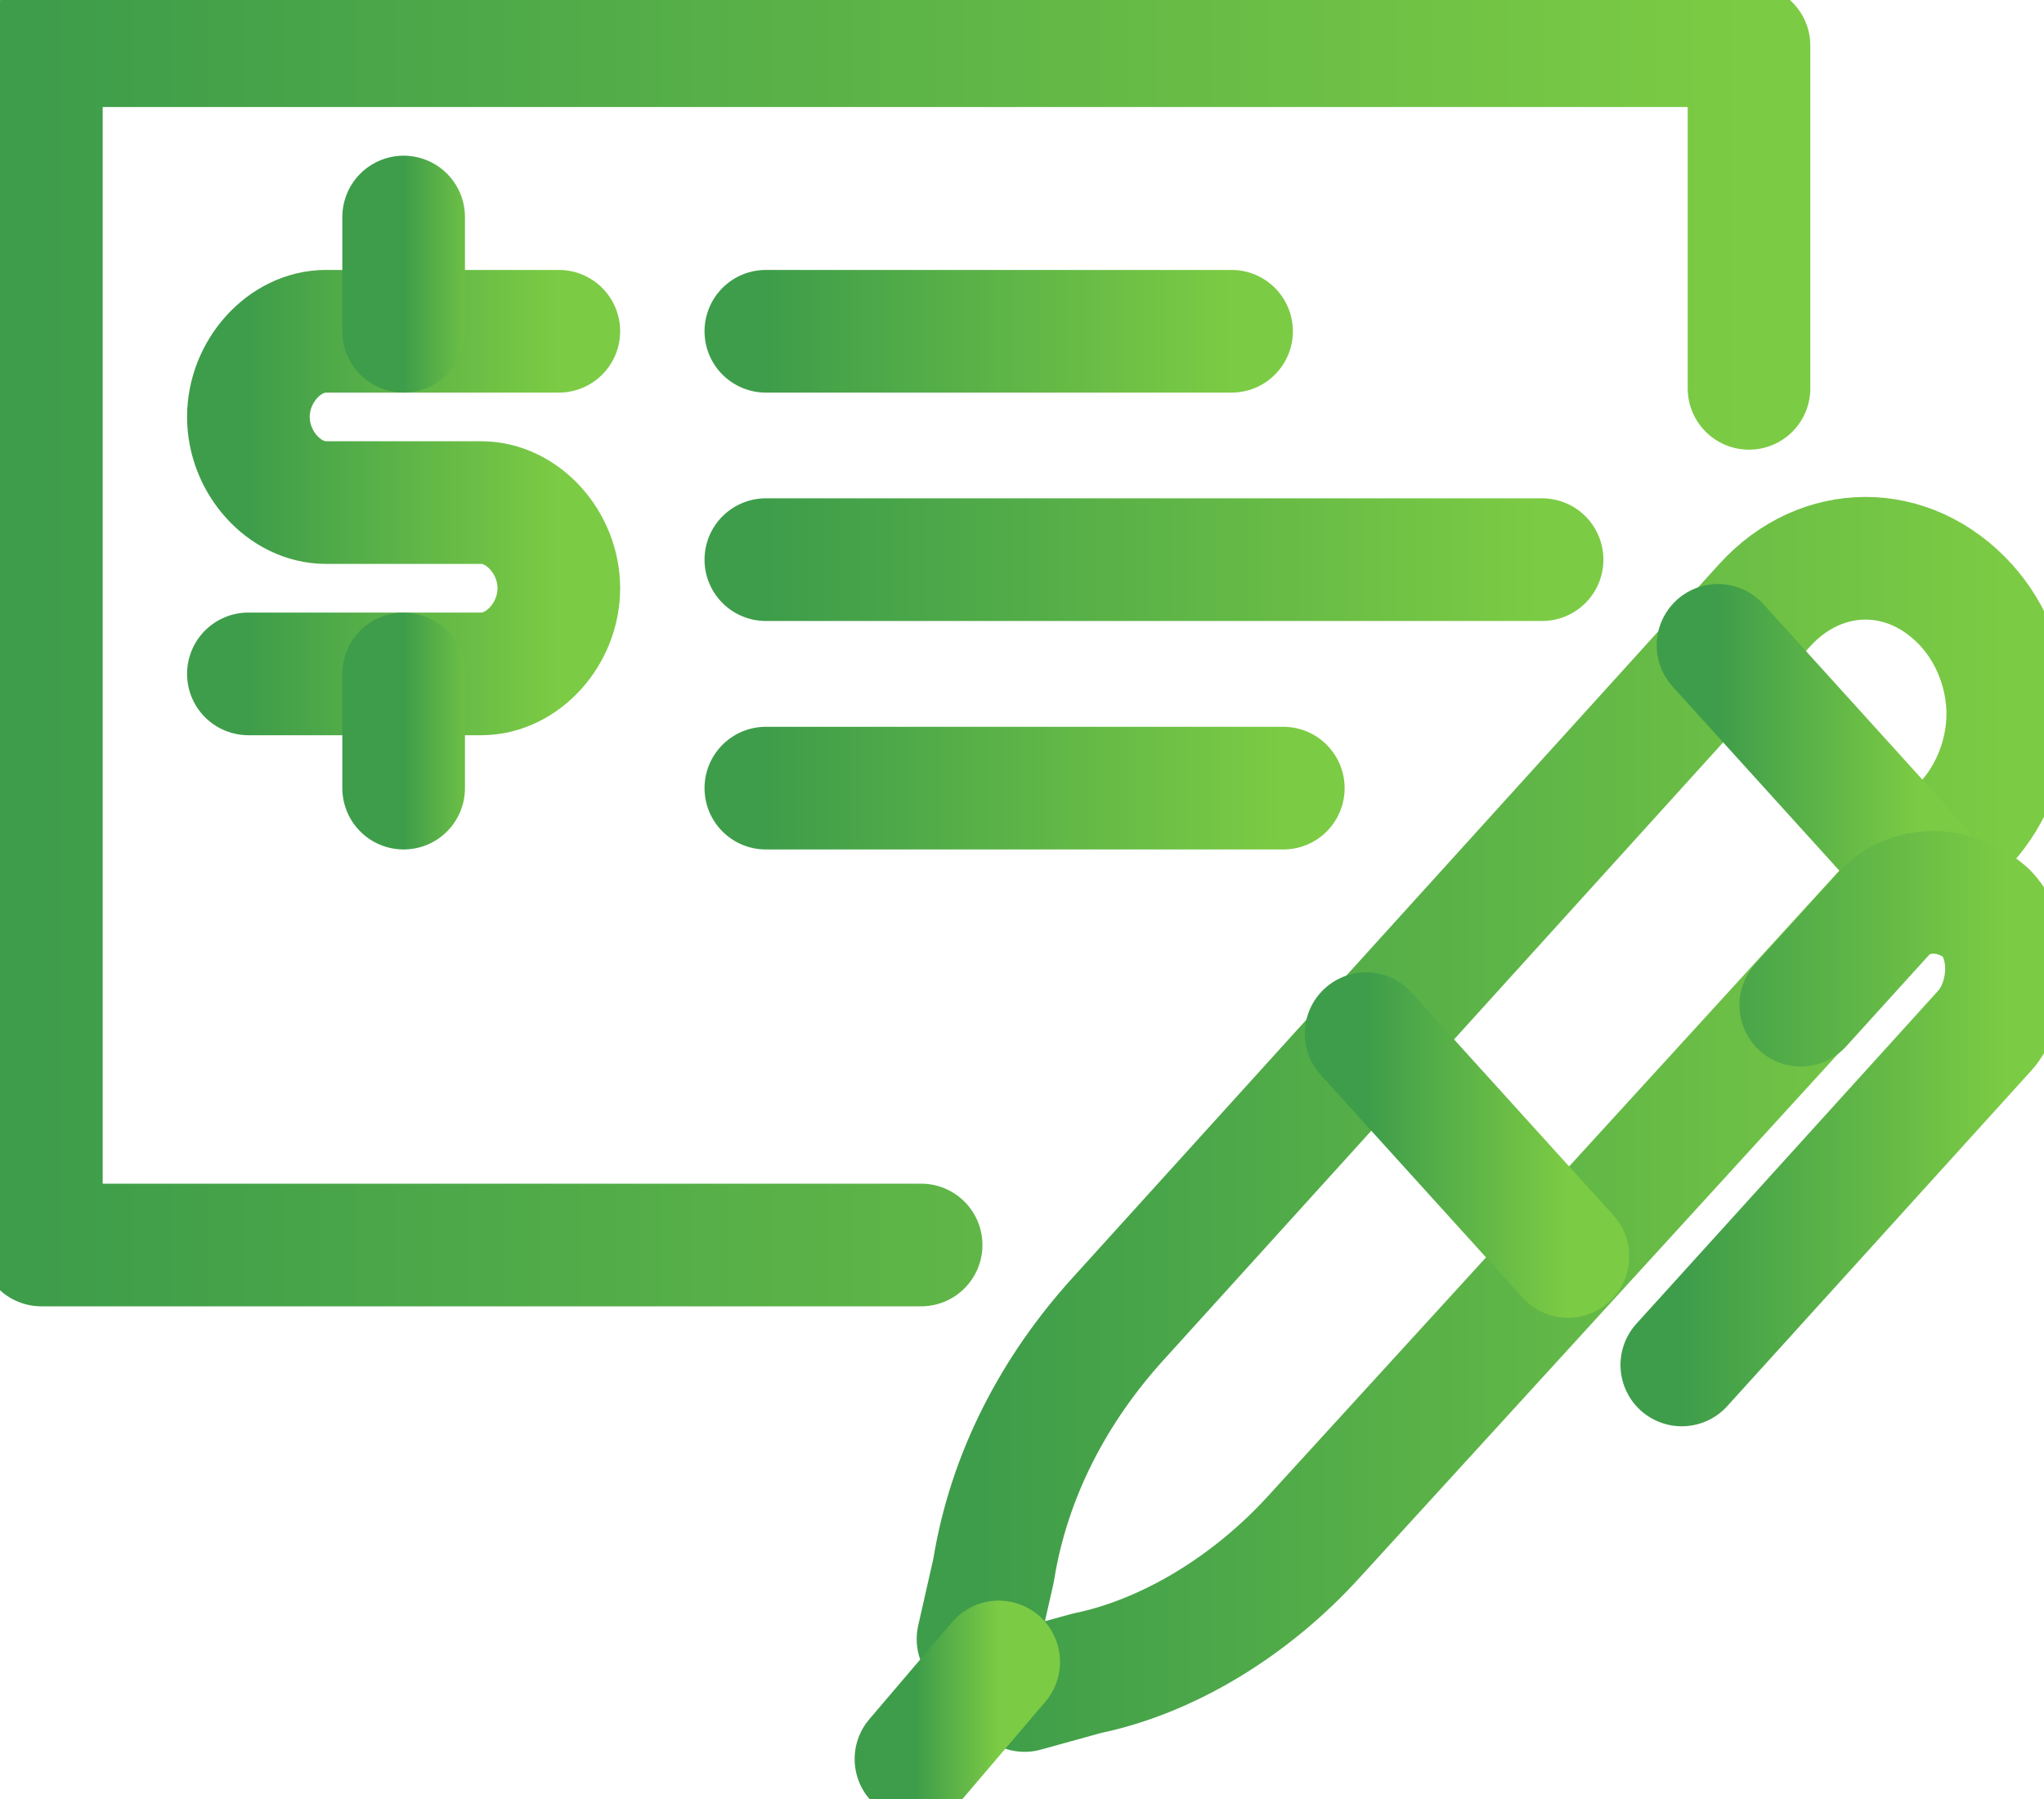 <svg width="25" height="22" viewBox="0 0 25 22" fill="none" xmlns="http://www.w3.org/2000/svg">
<g clip-path="url(#clip0)">
<path d="M11.266 15.225H0.506V0.559H21.392V4.749" stroke="url(#paint0_linear)" stroke-width="1.5" stroke-miterlimit="10" stroke-linecap="round" stroke-linejoin="round"/>
<path d="M13.291 20.463L12.532 20.673C12.278 20.394 12.215 20.324 11.962 20.044L12.152 19.206C12.342 18.019 12.911 16.971 13.671 16.133L21.582 7.403C22.279 6.635 23.354 6.635 24.051 7.403C24.367 7.752 24.557 8.241 24.557 8.73C24.557 9.219 24.367 9.708 24.051 10.057L16.076 18.787C15.316 19.625 14.304 20.254 13.291 20.463Z" stroke="url(#paint1_linear)" stroke-width="1.5" stroke-miterlimit="10" stroke-linecap="round" stroke-linejoin="round"/>
<path d="M21.013 7.892L23.481 10.616" stroke="url(#paint2_linear)" stroke-width="1.5" stroke-miterlimit="10" stroke-linecap="round" stroke-linejoin="round"/>
<path d="M16.709 12.641L19.177 15.365" stroke="url(#paint3_linear)" stroke-width="1.5" stroke-miterlimit="10" stroke-linecap="round" stroke-linejoin="round"/>
<path d="M22.025 12.292L23.038 11.175C23.354 10.825 23.924 10.825 24.304 11.175C24.62 11.524 24.62 12.152 24.304 12.572L20.57 16.692" stroke="url(#paint4_linear)" stroke-width="1.5" stroke-miterlimit="10" stroke-linecap="round" stroke-linejoin="round"/>
<path d="M12.215 20.324L11.203 21.511" stroke="url(#paint5_linear)" stroke-width="1.5" stroke-miterlimit="10" stroke-linecap="round" stroke-linejoin="round"/>
<path d="M6.835 4.051H3.987C3.481 4.051 3.038 4.54 3.038 5.098C3.038 5.657 3.481 6.146 3.987 6.146H5.886C6.392 6.146 6.835 6.635 6.835 7.194C6.835 7.752 6.392 8.241 5.886 8.241H3.038" stroke="url(#paint6_linear)" stroke-width="1.5" stroke-miterlimit="10" stroke-linecap="round" stroke-linejoin="round"/>
<path d="M4.937 9.638V8.241" stroke="url(#paint7_linear)" stroke-width="1.5" stroke-miterlimit="10" stroke-linecap="round" stroke-linejoin="round"/>
<path d="M4.937 4.051V2.654" stroke="url(#paint8_linear)" stroke-width="1.5" stroke-miterlimit="10" stroke-linecap="round" stroke-linejoin="round"/>
<path d="M9.367 6.844H18.861" stroke="url(#paint9_linear)" stroke-width="1.5" stroke-miterlimit="10" stroke-linecap="round" stroke-linejoin="round"/>
<path d="M9.367 4.051H15.063" stroke="url(#paint10_linear)" stroke-width="1.5" stroke-miterlimit="10" stroke-linecap="round" stroke-linejoin="round"/>
<path d="M9.367 9.638H15.696" stroke="url(#paint11_linear)" stroke-width="1.5" stroke-miterlimit="10" stroke-linecap="round" stroke-linejoin="round"/>
</g>
<defs>
<linearGradient id="paint0_linear" x1="0.506" y1="7.836" x2="21.392" y2="7.836" gradientUnits="userSpaceOnUse">
<stop stop-color="#3E9D4A"/>
<stop offset="1" stop-color="#7CCB44"/>
</linearGradient>
<linearGradient id="paint1_linear" x1="11.962" y1="13.697" x2="24.557" y2="13.697" gradientUnits="userSpaceOnUse">
<stop stop-color="#3E9D4A"/>
<stop offset="1" stop-color="#7CCB44"/>
</linearGradient>
<linearGradient id="paint2_linear" x1="21.013" y1="9.244" x2="23.481" y2="9.244" gradientUnits="userSpaceOnUse">
<stop stop-color="#3E9D4A"/>
<stop offset="1" stop-color="#7CCB44"/>
</linearGradient>
<linearGradient id="paint3_linear" x1="16.709" y1="13.993" x2="19.177" y2="13.993" gradientUnits="userSpaceOnUse">
<stop stop-color="#3E9D4A"/>
<stop offset="1" stop-color="#7CCB44"/>
</linearGradient>
<linearGradient id="paint4_linear" x1="20.57" y1="13.78" x2="24.541" y2="13.78" gradientUnits="userSpaceOnUse">
<stop stop-color="#3E9D4A"/>
<stop offset="1" stop-color="#7CCB44"/>
</linearGradient>
<linearGradient id="paint5_linear" x1="11.203" y1="20.913" x2="12.215" y2="20.913" gradientUnits="userSpaceOnUse">
<stop stop-color="#3E9D4A"/>
<stop offset="1" stop-color="#7CCB44"/>
</linearGradient>
<linearGradient id="paint6_linear" x1="3.038" y1="6.13" x2="6.835" y2="6.13" gradientUnits="userSpaceOnUse">
<stop stop-color="#3E9D4A"/>
<stop offset="1" stop-color="#7CCB44"/>
</linearGradient>
<linearGradient id="paint7_linear" x1="4.937" y1="8.934" x2="5.937" y2="8.934" gradientUnits="userSpaceOnUse">
<stop stop-color="#3E9D4A"/>
<stop offset="1" stop-color="#7CCB44"/>
</linearGradient>
<linearGradient id="paint8_linear" x1="4.937" y1="3.347" x2="5.937" y2="3.347" gradientUnits="userSpaceOnUse">
<stop stop-color="#3E9D4A"/>
<stop offset="1" stop-color="#7CCB44"/>
</linearGradient>
<linearGradient id="paint9_linear" x1="9.367" y1="7.341" x2="18.861" y2="7.341" gradientUnits="userSpaceOnUse">
<stop stop-color="#3E9D4A"/>
<stop offset="1" stop-color="#7CCB44"/>
</linearGradient>
<linearGradient id="paint10_linear" x1="9.367" y1="4.547" x2="15.063" y2="4.547" gradientUnits="userSpaceOnUse">
<stop stop-color="#3E9D4A"/>
<stop offset="1" stop-color="#7CCB44"/>
</linearGradient>
<linearGradient id="paint11_linear" x1="9.367" y1="10.134" x2="15.696" y2="10.134" gradientUnits="userSpaceOnUse">
<stop stop-color="#3E9D4A"/>
<stop offset="1" stop-color="#7CCB44"/>
</linearGradient>
<clipPath id="clip0">
<rect width="25" height="22" fill="white"/>
</clipPath>
</defs>
</svg>
